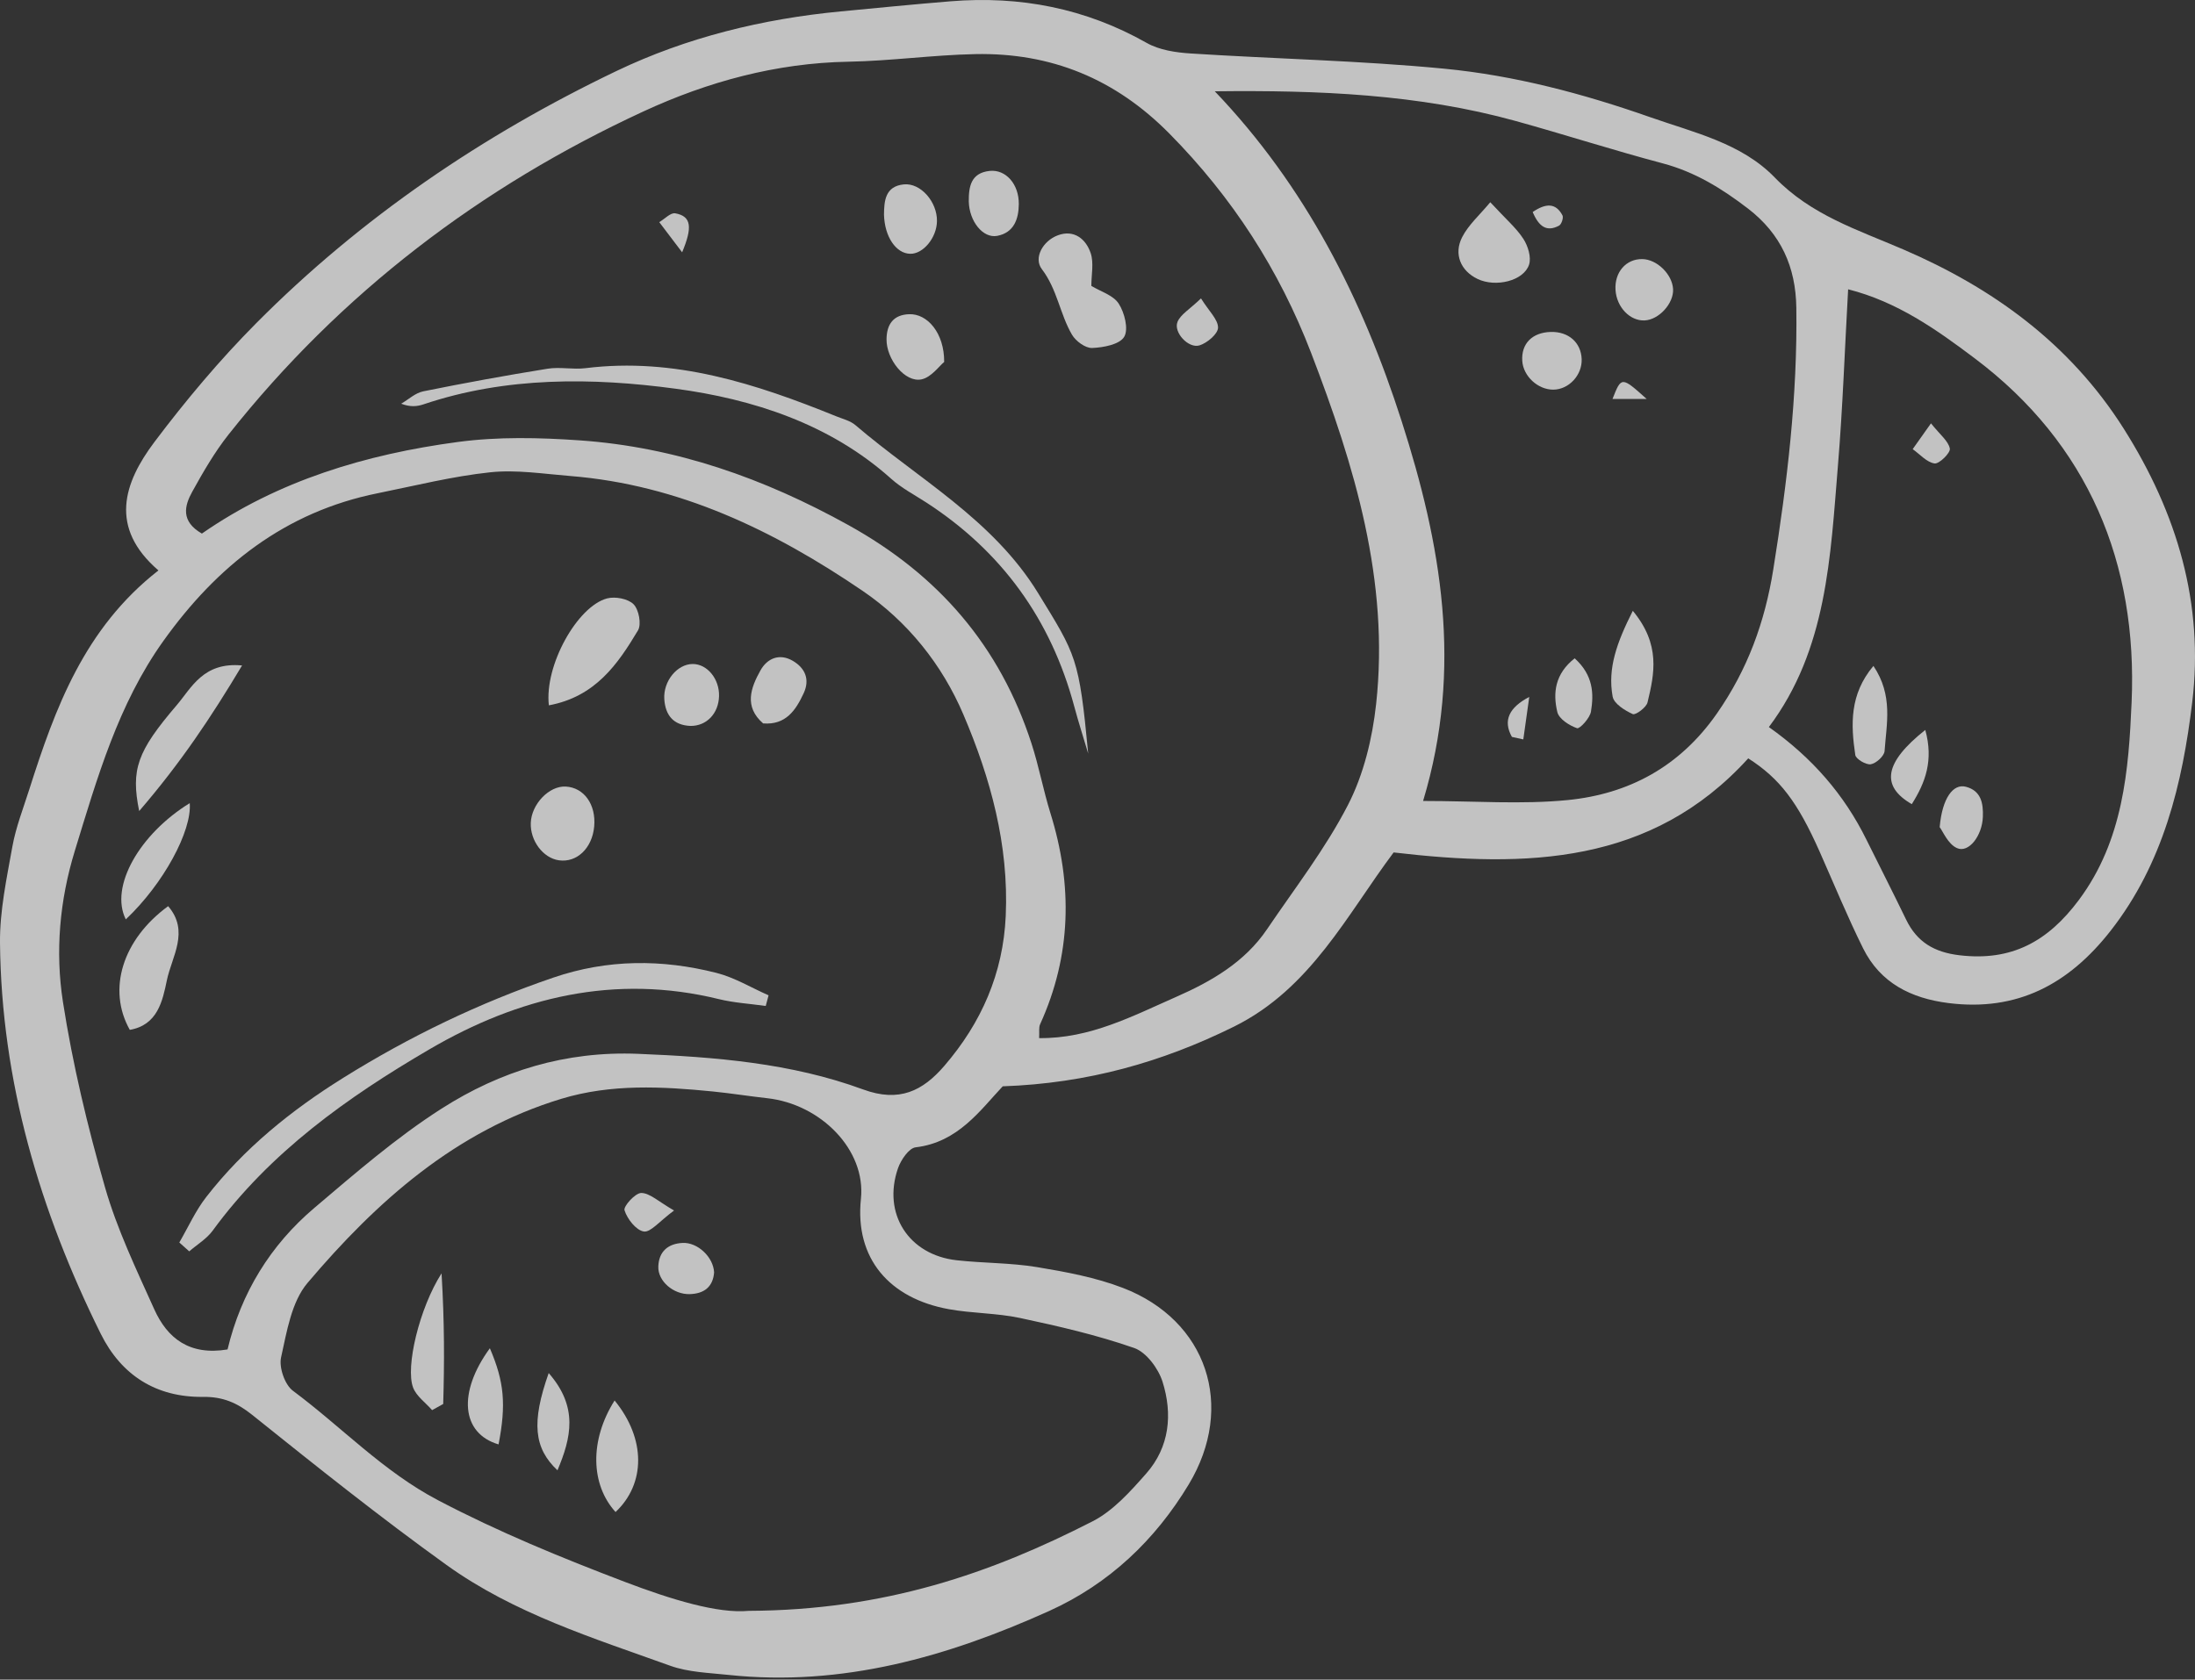 <?xml version="1.0" encoding="UTF-8"?> <svg xmlns="http://www.w3.org/2000/svg" width="81" height="62" viewBox="0 0 81 62" fill="none"><rect x="0" y="0" width="81" height="62" fill="#333333" stroke="none"/><g opacity="0.7"><path d="M68.2 10.679C68.073 12.935 68 15.062 67.824 17.18C67.545 20.55 67.426 23.973 65.275 26.838C66.871 27.968 68.054 29.328 68.877 30.998C69.363 31.981 69.863 32.958 70.34 33.946C70.742 34.775 71.377 35.15 72.306 35.261C74.228 35.49 75.568 34.758 76.715 33.22C78.358 31.017 78.553 28.407 78.661 25.92C78.884 20.802 77.077 16.389 72.866 13.223C71.47 12.173 70.017 11.138 68.2 10.679ZM44.828 3.37C48.184 6.881 50.277 11.038 51.724 15.548C53.176 20.07 54 24.648 52.515 29.566C54.423 29.566 56.151 29.7 57.849 29.533C60.116 29.309 61.993 28.293 63.354 26.342C64.49 24.713 65.126 22.971 65.439 21.012C65.953 17.806 66.335 14.603 66.288 11.354C66.266 9.855 65.725 8.638 64.505 7.699C63.54 6.958 62.545 6.344 61.351 6.028C59.539 5.547 57.752 4.971 55.946 4.47C52.344 3.472 48.647 3.326 44.828 3.37ZM27.628 59.461C32.653 59.438 36.575 58.073 40.323 56.154C41.083 55.764 41.713 55.054 42.294 54.397C43.161 53.417 43.277 52.198 42.9 51.003C42.745 50.514 42.302 49.915 41.853 49.758C40.486 49.281 39.063 48.954 37.644 48.651C36.782 48.467 35.879 48.483 35.01 48.325C32.83 47.929 31.538 46.464 31.77 44.252C31.96 42.442 30.285 40.756 28.311 40.538C27.643 40.464 26.979 40.357 26.31 40.29C24.432 40.103 22.551 40.003 20.715 40.56C16.814 41.744 13.901 44.342 11.348 47.357C10.756 48.056 10.583 49.156 10.372 50.106C10.29 50.476 10.509 51.113 10.808 51.336C12.602 52.67 14.137 54.315 16.17 55.381C18.4 56.551 20.699 57.493 23.042 58.386C24.778 59.047 26.494 59.57 27.628 59.461ZM8.397 49.812C8.894 47.73 9.977 45.962 11.604 44.584C13.115 43.303 14.626 41.99 16.288 40.927C18.467 39.532 20.872 38.791 23.552 38.9C26.383 39.016 29.189 39.236 31.849 40.214C33.189 40.707 34.054 40.265 34.847 39.345C36.213 37.758 37.018 35.937 37.114 33.808C37.231 31.189 36.555 28.728 35.55 26.373C34.764 24.529 33.495 22.942 31.831 21.809C28.567 19.586 25.061 17.891 21.036 17.57C20.054 17.492 19.054 17.331 18.087 17.434C16.694 17.582 15.321 17.928 13.942 18.206C10.526 18.892 8.011 20.884 6.027 23.662C4.356 26.003 3.589 28.712 2.761 31.407C2.198 33.242 2.035 35.129 2.322 36.979C2.681 39.29 3.231 41.583 3.877 43.833C4.32 45.377 5.028 46.851 5.69 48.324C6.176 49.407 6.997 50.045 8.397 49.812ZM38.346 38.32C40.225 38.342 41.803 37.501 43.405 36.797C44.7 36.228 45.933 35.518 46.756 34.301C47.78 32.788 48.913 31.326 49.744 29.711C50.323 28.586 50.643 27.258 50.782 25.988C51.278 21.447 49.987 17.204 48.385 13.032C47.208 9.965 45.475 7.282 43.155 4.933C41.153 2.905 38.786 1.941 35.99 1.997C34.427 2.029 32.868 2.25 31.306 2.278C28.642 2.325 26.116 3.017 23.749 4.111C17.734 6.891 12.567 10.821 8.434 16.04C7.919 16.691 7.497 17.422 7.094 18.151C6.808 18.669 6.66 19.24 7.45 19.696C10.261 17.741 13.504 16.769 16.893 16.315C18.373 16.116 19.906 16.151 21.403 16.256C24.945 16.505 28.194 17.656 31.312 19.385C34.647 21.233 36.901 23.857 38.066 27.449C38.339 28.292 38.5 29.171 38.763 30.017C39.587 32.664 39.541 35.259 38.383 37.807C38.327 37.93 38.359 38.093 38.346 38.32ZM64.514 27.993C60.947 31.919 56.336 32.04 51.428 31.466C49.71 33.758 48.37 36.492 45.537 37.895C42.888 39.205 40.136 39.989 37.003 40.099C36.18 40.97 35.358 42.167 33.789 42.351C33.541 42.38 33.246 42.815 33.139 43.12C32.554 44.8 33.531 46.324 35.306 46.52C36.29 46.629 37.292 46.612 38.265 46.772C39.339 46.95 40.432 47.153 41.442 47.542C44.538 48.735 45.605 51.907 43.866 54.795C42.63 56.846 40.931 58.465 38.72 59.464C34.961 61.16 31.076 62.27 26.888 61.826C26.165 61.749 25.406 61.729 24.734 61.488C21.888 60.464 18.965 59.556 16.48 57.769C14.027 56.005 11.662 54.116 9.304 52.225C8.739 51.772 8.214 51.555 7.495 51.563C5.767 51.584 4.479 50.77 3.716 49.231C1.464 44.686 0.051 39.909 0 34.805C-0.011 33.62 0.246 32.425 0.457 31.248C0.586 30.534 0.857 29.844 1.078 29.147C2.036 26.139 3.108 23.195 5.847 21.056C4.014 19.477 4.56 17.828 5.699 16.315C6.856 14.778 8.105 13.289 9.46 11.925C13.325 8.035 17.816 4.985 22.747 2.622C25.345 1.378 28.146 0.695 31.029 0.421C32.378 0.293 33.727 0.158 35.077 0.048C37.641 -0.161 40.056 0.304 42.317 1.585C42.784 1.849 43.389 1.939 43.939 1.974C47.059 2.174 50.191 2.236 53.301 2.536C55.894 2.787 58.417 3.455 60.89 4.324C62.519 4.897 64.262 5.282 65.492 6.552C66.838 7.942 68.533 8.474 70.239 9.209C73.516 10.621 76.373 12.665 78.37 15.823C80.35 18.955 81.333 22.296 80.898 25.919C80.538 28.916 79.832 31.874 77.881 34.364C76.34 36.329 74.441 37.346 71.902 37.026C70.52 36.851 69.387 36.285 68.752 35.005C68.173 33.837 67.677 32.628 67.148 31.436C66.334 29.604 65.683 28.742 64.514 27.993Z" fill="white"></path><path d="M40.157 27.817C39.984 27.235 39.798 26.657 39.641 26.072C38.781 22.866 36.968 20.355 34.181 18.548C33.744 18.265 33.272 18.018 32.887 17.674C30.619 15.639 27.771 14.73 24.928 14.348C21.866 13.935 18.678 13.898 15.633 14.924C15.396 15.004 15.143 15.033 14.805 14.902C15.074 14.745 15.327 14.505 15.616 14.446C17.139 14.138 18.668 13.858 20.203 13.611C20.66 13.536 21.146 13.648 21.609 13.59C24.888 13.183 27.895 14.164 30.862 15.368C31.103 15.466 31.379 15.531 31.568 15.694C33.887 17.679 36.641 19.173 38.308 21.893C39.717 24.189 39.82 24.276 40.157 27.817Z" fill="white"></path><path d="M40.273 10.554C40.61 10.759 41.08 10.895 41.282 11.207C41.499 11.541 41.653 12.153 41.484 12.434C41.315 12.717 40.718 12.828 40.302 12.845C40.054 12.855 39.698 12.593 39.558 12.354C39.112 11.591 39.017 10.683 38.446 9.934C38.133 9.524 38.481 8.891 39.038 8.685C39.632 8.464 40.075 8.82 40.25 9.349C40.369 9.711 40.273 10.144 40.273 10.554Z" fill="white"></path><path d="M32.621 7.92C32.628 7.431 32.656 6.876 33.354 6.806C33.977 6.745 34.587 7.455 34.576 8.162C34.568 8.772 34.07 9.379 33.588 9.368C33.066 9.357 32.643 8.744 32.621 7.92Z" fill="white"></path><path d="M34.842 13.361C34.657 13.511 34.369 13.925 34.008 14.003C33.397 14.134 32.704 13.26 32.715 12.517C32.723 11.969 32.968 11.62 33.546 11.598C34.224 11.571 34.85 12.298 34.842 13.361Z" fill="white"></path><path d="M35.75 7.436C35.746 6.882 35.831 6.383 36.52 6.309C37.114 6.245 37.605 6.795 37.596 7.539C37.59 8.091 37.414 8.588 36.801 8.706C36.271 8.808 35.766 8.163 35.75 7.436Z" fill="white"></path><path d="M44.319 11.015C44.616 11.49 44.951 11.794 44.948 12.095C44.945 12.325 44.548 12.662 44.264 12.749C43.855 12.874 43.295 12.265 43.453 11.88C43.567 11.606 43.897 11.421 44.319 11.015Z" fill="white"></path><path d="M25.172 9.313C24.792 8.812 24.56 8.506 24.328 8.2C24.526 8.084 24.745 7.844 24.917 7.874C25.526 7.982 25.552 8.404 25.172 9.313Z" fill="white"></path><path d="M6.617 45.864C6.944 45.302 7.214 44.695 7.609 44.187C9.004 42.392 10.745 40.984 12.667 39.786C15.115 38.259 17.692 37.016 20.426 36.084C22.422 35.403 24.43 35.402 26.441 35.913C27.108 36.083 27.723 36.459 28.362 36.74C28.327 36.871 28.292 37.002 28.257 37.133C27.679 37.051 27.089 37.018 26.526 36.88C22.693 35.94 19.137 36.809 15.847 38.733C12.822 40.501 9.961 42.533 7.847 45.428C7.625 45.731 7.274 45.939 6.983 46.191C6.861 46.081 6.739 45.973 6.617 45.864Z" fill="white"></path><path d="M20.254 26.036C20.085 24.56 21.306 22.38 22.403 22.089C22.702 22.01 23.18 22.101 23.381 22.306C23.575 22.504 23.677 23.044 23.543 23.269C22.797 24.518 21.969 25.718 20.254 26.036Z" fill="white"></path><path d="M5.136 29.938C4.826 28.401 5.058 27.741 6.52 26.031C7.07 25.387 7.501 24.429 8.933 24.564C7.787 26.48 6.676 28.148 5.136 29.938Z" fill="white"></path><path d="M4.79 38.015C3.951 36.524 4.518 34.683 6.205 33.449C7.005 34.379 6.34 35.308 6.158 36.184C5.999 36.952 5.815 37.837 4.79 38.015Z" fill="white"></path><path d="M21.927 30.507C21.855 31.307 21.288 31.851 20.625 31.756C20.042 31.674 19.562 31.035 19.587 30.375C19.613 29.681 20.263 29.004 20.873 29.034C21.551 29.069 22 29.695 21.927 30.507Z" fill="white"></path><path d="M4.642 33.937C4.036 32.725 5.157 30.781 7.002 29.646C7.085 30.673 6.033 32.625 4.642 33.937Z" fill="white"></path><path d="M28.161 26.703C27.444 26.081 27.707 25.383 28.064 24.744C28.309 24.306 28.761 24.101 29.259 24.395C29.715 24.664 29.892 25.083 29.658 25.587C29.367 26.216 28.998 26.77 28.161 26.703Z" fill="white"></path><path d="M25.478 26.796C24.849 26.769 24.555 26.402 24.514 25.81C24.47 25.142 24.992 24.509 25.565 24.51C26.1 24.511 26.552 25.064 26.534 25.697C26.517 26.34 26.073 26.802 25.478 26.796Z" fill="white"></path><path d="M22.68 51.696C23.841 53.114 23.825 54.77 22.715 55.813C21.796 54.802 21.75 53.168 22.68 51.696Z" fill="white"></path><path d="M15.946 52.052C15.707 51.778 15.37 51.542 15.246 51.224C14.953 50.467 15.476 48.283 16.294 47.003C16.403 48.803 16.4 50.313 16.355 51.825C16.219 51.9 16.083 51.976 15.946 52.052Z" fill="white"></path><path d="M18.077 49.768C18.608 51.005 18.683 51.839 18.398 53.317C17.02 52.911 16.884 51.401 18.077 49.768Z" fill="white"></path><path d="M20.248 50.684C21.348 51.941 21.077 53.072 20.572 54.273C19.706 53.46 19.602 52.509 20.248 50.684Z" fill="white"></path><path d="M26.352 46.968C26.312 47.49 25.995 47.757 25.445 47.77C24.853 47.783 24.274 47.293 24.293 46.751C24.313 46.199 24.648 45.906 25.191 45.88C25.739 45.853 26.324 46.396 26.352 46.968Z" fill="white"></path><path d="M24.874 44.683C24.332 45.082 24.01 45.497 23.758 45.458C23.473 45.414 23.147 44.996 23.046 44.675C23 44.526 23.445 44.034 23.664 44.036C23.979 44.038 24.292 44.349 24.874 44.683Z" fill="white"></path><path d="M54.994 7.465C55.576 8.094 55.956 8.417 56.216 8.818C56.385 9.079 56.514 9.496 56.426 9.767C56.227 10.373 55.191 10.617 54.523 10.296C53.91 10.002 53.632 9.385 53.958 8.751C54.193 8.294 54.608 7.931 54.994 7.465Z" fill="white"></path><path d="M60.254 22.547C61.289 23.797 61.05 24.874 60.797 25.928C60.752 26.116 60.355 26.406 60.252 26.359C59.958 26.226 59.557 25.975 59.51 25.713C59.319 24.666 59.665 23.716 60.254 22.547Z" fill="white"></path><path d="M57.32 14.383C56.752 14.386 56.212 13.887 56.175 13.324C56.133 12.688 56.538 12.273 57.224 12.253C57.88 12.235 58.343 12.64 58.367 13.255C58.39 13.845 57.893 14.38 57.32 14.383Z" fill="white"></path><path d="M60.686 11.828C60.146 11.85 59.656 11.336 59.616 10.704C59.574 10.049 60.005 9.552 60.607 9.564C61.145 9.573 61.707 10.122 61.74 10.668C61.771 11.196 61.217 11.807 60.686 11.828Z" fill="white"></path><path d="M58.109 24.3C58.797 24.926 58.819 25.603 58.71 26.267C58.671 26.507 58.296 26.913 58.197 26.88C57.912 26.783 57.531 26.539 57.469 26.285C57.299 25.577 57.381 24.872 58.109 24.3Z" fill="white"></path><path d="M55.792 27.201C55.452 26.592 55.693 26.114 56.433 25.725C56.359 26.248 56.286 26.771 56.213 27.294C56.073 27.263 55.932 27.231 55.792 27.201Z" fill="white"></path><path d="M56.559 7.826C57.046 7.496 57.411 7.484 57.658 7.949C57.704 8.034 57.623 8.28 57.534 8.328C57.08 8.572 56.788 8.37 56.559 7.826Z" fill="white"></path><path d="M60.767 14.728C60.177 14.728 59.86 14.728 59.504 14.728C59.834 13.893 59.834 13.893 60.767 14.728Z" fill="white"></path><path d="M69.133 24.581C69.868 25.672 69.615 26.717 69.545 27.723C69.532 27.907 69.236 28.177 69.037 28.211C68.863 28.241 68.487 28.019 68.464 27.869C68.298 26.75 68.249 25.634 69.133 24.581Z" fill="white"></path><path d="M71.578 30.532C71.672 29.455 72.078 28.92 72.543 29.041C73.11 29.188 73.19 29.656 73.172 30.149C73.148 30.85 72.649 31.501 72.215 31.305C71.883 31.156 71.696 30.686 71.578 30.532Z" fill="white"></path><path d="M71.047 26.944C71.357 28.067 71.052 28.887 70.549 29.683C69.395 29.018 69.528 28.148 71.047 26.944Z" fill="white"></path><path d="M71.257 15.627C71.594 16.05 71.901 16.281 71.953 16.559C71.981 16.715 71.562 17.131 71.39 17.107C71.102 17.067 70.849 16.768 70.582 16.579C70.765 16.321 70.948 16.063 71.257 15.627Z" fill="white"></path></g></svg> 